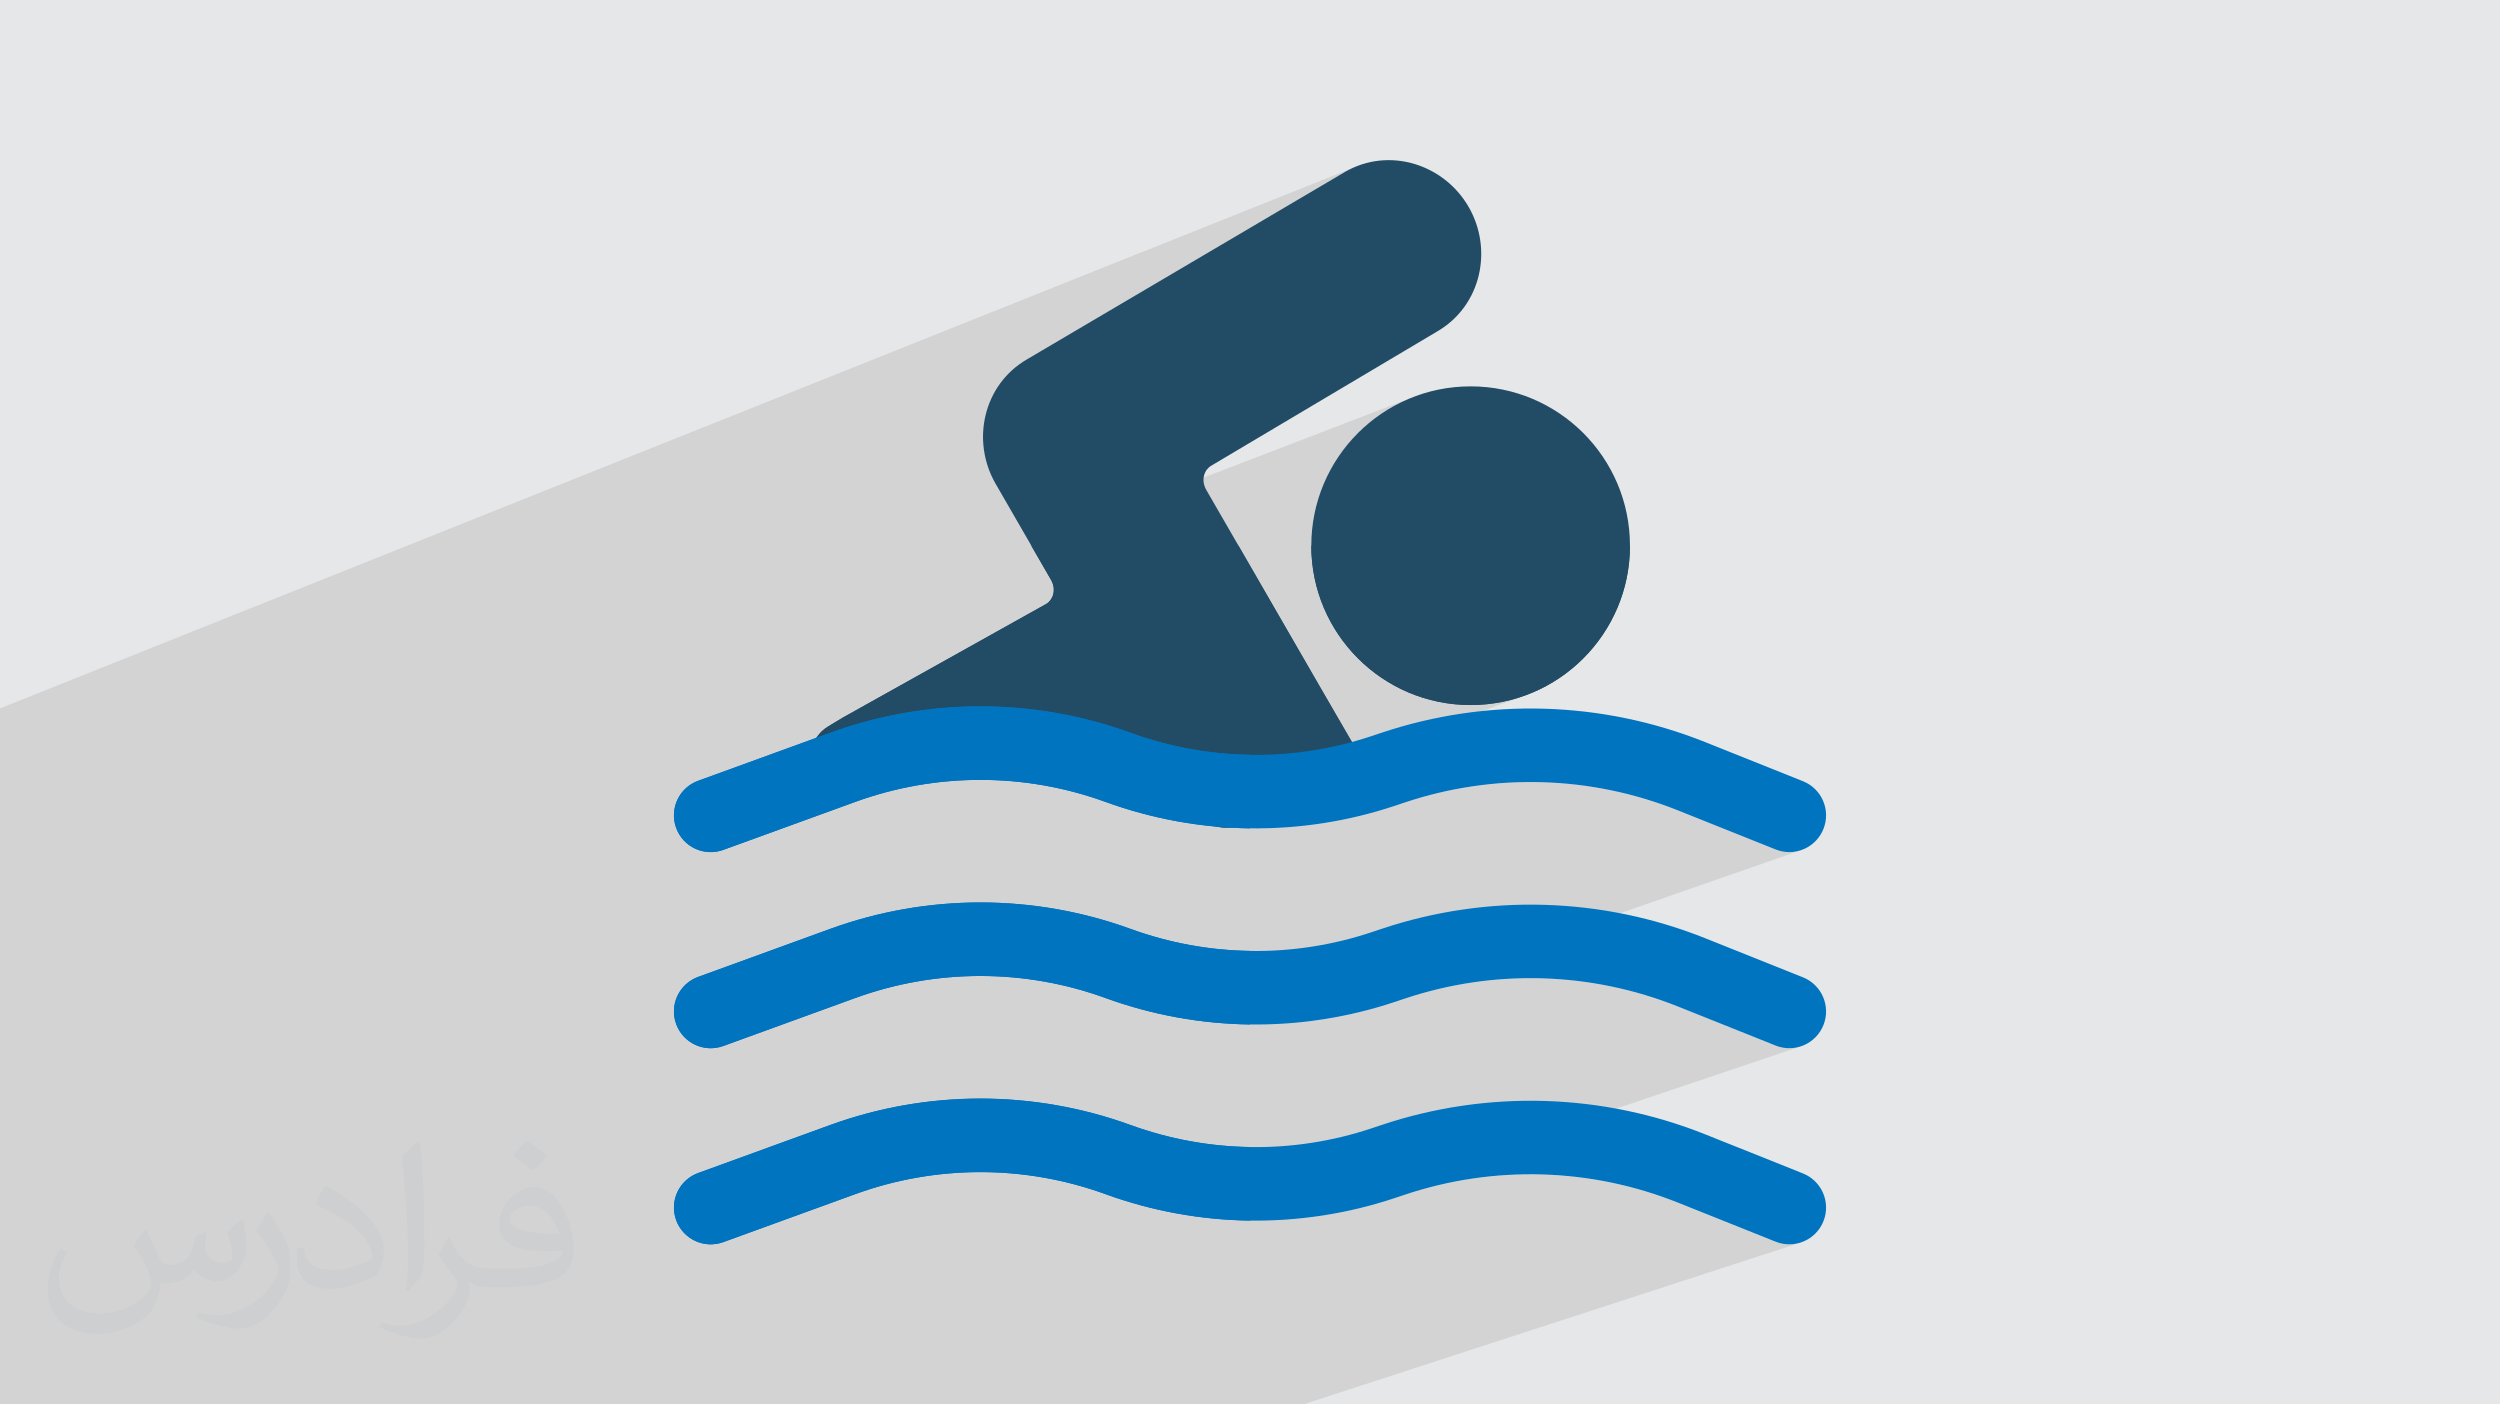 <?xml version="1.0" encoding="UTF-8"?>
<!DOCTYPE svg PUBLIC "-//W3C//DTD SVG 1.0//EN" "http://www.w3.org/TR/2001/REC-SVG-20010904/DTD/svg10.dtd">
<!-- Creator: CorelDRAW -->
<svg xmlns="http://www.w3.org/2000/svg" xml:space="preserve" width="94.192mm" height="52.917mm" version="1.0" style="shape-rendering:geometricPrecision; text-rendering:geometricPrecision; image-rendering:optimizeQuality; fill-rule:evenodd; clip-rule:evenodd"
viewBox="0 0 9404.92 5283.66"
 xmlns:xlink="http://www.w3.org/1999/xlink"
 xmlns:xodm="http://www.corel.com/coreldraw/odm/2003">
 <defs>
  <style type="text/css">
   <![CDATA[
    .fil4 {fill:#0074BF}
    .fil3 {fill:#224C66}
    .fil1 {fill:#373435;fill-opacity:0.031}
    .fil2 {fill:#2B2A29;fill-opacity:0.102}
    .fil0 {fill:#E6E7E8}
   ]]>
  </style>
 </defs>
 <g id="Layer_x0020_1">
  <polygon class="fil0" points="-0,0 9404.92,0 9404.92,5283.66 -0,5283.66 "/>
  <path class="fil1" d="M548.54 4627.69c17.95,27.21 29.6,53.36 40.96,82.43 8.45,16.91 12.93,48.09 52.57,48.09 11.61,0 28.28,-3.42 43.06,-11.61 16.63,-8.73 29.32,-21.94 35.94,-42l15.85 -53.36 38.57 -19.02 2.64 2.64c-5.27,20.09 -6.59,39.36 -6.59,54.43 0,44.63 38.57,61.56 69.22,61.56 17.95,0 34.09,-8.73 34.09,-25.11 0,-21.13 -8.98,-57.06 -20.62,-89.29 17.95,-17.95 35.94,-35.94 56.53,-50.47l3.17 1.6c8.98,38.04 14,75.56 14,100.66 0,24.57 -10.83,51.79 -19.81,69.49 -18.49,34.87 -51.25,62.62 -90.87,62.62 -30.1,0 -63.65,-15.07 -86.66,-43.06l-1.32 0c-21.66,26.96 -55.22,51.25 -108.86,51.25l-16.63 0c-2.64,35.41 -10.29,60.49 -21.94,82.95 -31.95,62.34 -126.81,106.47 -216.1,106.47 -124.17,0 -186.51,-71.59 -186.51,-166.96 0,-58.91 19.27,-113.6 48.88,-152.42l24.29 10.04c-18.49,35.41 -30.91,68.68 -30.91,101.45 0,89.29 72.66,131.83 156.4,131.83 77.68,0 173.83,-49.41 191.28,-106.72 -6.59,-62.62 -30.1,-91.93 -66.04,-148.99 10.83,-19.02 24.83,-38.04 42.28,-58.38l3.17 0 0 0 0 0 -0.02 -0.09zm1432.13 -336.04c26.15,16.39 51.79,35.66 76.87,57.85 -14,19.81 -31.45,37.79 -53.11,53.64 -25.11,-20.34 -50.19,-37.79 -75.84,-56.27 17.42,-19.55 34.62,-38.29 52.04,-55.22l0 0 0 0 0 0 0 0 0 0 0.03 0zm13.47 244.11c-42.28,0 -76.87,27.75 -76.87,48.34 0,44.13 84.53,57.85 185.72,57.31 -12.68,-51.79 -57.06,-105.68 -108.86,-105.68l0.01 0.03zm-94.86 236.19c54.96,0 103.04,-1.6 139.74,-10.83 40.96,-10.29 75.56,-30.91 75.56,-45.17 0,-3.7 0,-8.19 -1.32,-11.89 -22.98,2.11 -49.41,2.11 -72.38,2.11 -74.49,0 -131.55,-16.91 -154.02,-58.66 -5.55,-11.61 -9.51,-24.57 -9.51,-39.36 0,-40.43 17.42,-79.79 48.09,-107 25.61,-22.45 53.89,-36.44 82.67,-36.44 52.04,0 93.51,41.75 122.57,107.54 15.85,35.94 26.68,77.4 26.68,129.72 0,34.87 -9.51,64.19 -31.17,85.85 -40.43,39.11 -114.92,53.89 -229.04,53.89l-51.79 0 0 0 -13.47 0c-28.28,0 -48.62,-5.02 -64.72,-17.42l-2.64 0c0.79,6.59 1.32,12.93 1.32,19.02 0,25.61 -8.45,58.38 -25.61,84.53 -50.72,75.3 -105.68,108.04 -153.24,108.04 -48.09,0 -107,-18.49 -160.11,-42.54l9.51 -18.49c17.17,7.13 40.96,11.89 73.7,11.89 85.85,0 198.66,-82.43 212.66,-163 -3.17,-6.59 -8.98,-15.32 -17.17,-24.57 -25.11,-29.85 -40.96,-54.68 -55.75,-80.83 12.68,-25.11 24.29,-45.17 35.13,-63.4l4.49 -0.53c36.72,74.77 69.99,117.55 144.23,117.55l11.61 0 0 0 53.89 0 0 0 0 0 0 0 0 0 0 0 0.09 0.01zm-371.98 79c6.34,-34.34 6.87,-72.91 6.87,-108.86l0 -53.36c0,-99.6 -12.68,-244.36 -22.98,-338.68 17.95,-19.27 43.06,-42 62.87,-57.31l5.81 1.6c13.47,118.62 16.63,256 16.63,383.06 0,33.3 -1.32,65.79 -4.49,89.55 -1.85,30.1 -19.27,52.83 -56.53,87.7l-8.19 -3.7zm-382.8 -157.19c1.85,46.77 24.83,83.49 105.15,83.49 49.93,0 92.19,-12.93 138.96,-35.13 8.45,-3.7 12.93,-8.73 12.93,-12.93 0,-29.32 -22.45,-68.15 -60.23,-103.55 -36.72,-33.3 -85.34,-62.62 -130.76,-82.18 -15.6,-6.59 -20.62,-13.47 -20.62,-20.09 0,-13.47 17.95,-41.75 32.77,-62.09l5.02 -0.53c52.04,27.21 110.17,67.64 153.24,112.53 39.11,41.47 63.4,83.49 63.4,129.19 0,33.81 -10.29,65.51 -26.96,95.11 -57.06,28.79 -117.83,50.72 -178.06,50.72 -73.17,0 -123.1,-34.34 -123.1,-114.92 0,-8.73 0,-22.19 3.17,-39.64l25.11 0 0 0 0 0 0 0 0 0 0 0 -0.02 0zm-132.37 -132.9l45.45 73.45c16.63,27.21 32.23,56.81 32.23,103.55l0 59.7c0,48.34 -30.91,100.13 -80.83,151.38 -39.11,34.62 -73.7,49.41 -105.68,49.41 -47.55,0 -101.98,-14.79 -164.85,-41.75l7.13 -18.49c19.81,5.27 42.79,9.77 71.06,9.77 90.36,-0.53 182.8,-66.57 225.08,-147.15 5.02,-9.26 6.87,-17.95 6.87,-24.04 0,-9.26 -5.02,-19.55 -8.98,-28.79 -22.98,-43.31 -48.62,-82.95 -76.87,-119.68 14.79,-23.25 29.6,-45.7 45.7,-67.9l3.7 0.53 0 0 0 0 0 0 0 0 0 0 -0.02 0.01z"/>
  <path class="fil2" d="M3860.75 2019.91l695.12 -267.45 -695.12 267.45 15.61 27.03 686.2 -263.64 -6.69 -30.83 6.69 30.83 763.77 -293.45 -27.23 10.73 -26.55 12 -25.84 13.24 -25.1 14.44 -24.32 15.59 -23.5 16.71 -22.65 17.79 -21.75 18.84 -20.82 19.85 -19.85 20.82 -18.84 21.75 -17.79 22.65 -16.71 23.5 -15.59 24.32 -14.44 25.1 -13.24 25.84 -12 26.55 -10.73 27.23 -9.43 27.85 -8.08 28.45 -6.69 29 -5.27 29.53 -3.81 29.99 -2.32 30.44 -0.78 30.84 0.78 30.84 2.32 30.44 3.81 29.99 5.27 29.53 6.69 29 8.08 28.45 9.43 27.85 10.73 27.23 12 26.55 13.24 25.84 14.44 25.1 15.59 24.32 16.71 23.5 17.79 22.65 18.84 21.75 19.85 20.82 20.82 19.85 21.75 18.84 22.65 17.79 23.5 16.71 24.32 15.59 25.1 14.44 25.84 13.24 26.55 12 27.23 10.73 27.85 9.43 28.45 8.08 29 6.69 29.53 5.27 29.99 3.81 30.44 2.32 30.84 0.78 30.84 -0.78 30.44 -2.32 29.99 -3.81 29.53 -5.27 29 -6.69 28.45 -8.08 27.85 -9.43 -922.5 335.48 23.62 108.86 172.96 -43.24 15.43 -4.83 -0.46 0.16 0.53 -0.16 -184.42 66.66 7.06 32.56 23.44 -1.89 34.39 -3.49 34.32 -4.21 34.25 -4.93 34.18 -5.65 34.07 -6.38 33.98 -7.1 33.85 -7.82 33.73 -8.54 33.59 -9.26 33.44 -9.98 33.28 -10.7 38.41 -12.82 31.51 -10.11 31.66 -9.41 31.81 -8.69 31.94 -7.97 32.06 -7.25 32.17 -6.54 32.27 -5.82 32.36 -5.1 32.42 -4.39 32.49 -3.67 32.54 -2.97 32.58 -2.25 32.6 -1.54 32.62 -0.82 32.62 -0.11 32.61 0.6 32.59 1.31 32.55 2.03 32.51 2.74 32.46 3.44 32.39 4.16 32.3 4.86 32.22 5.58 32.11 6.29 31.99 7 31.87 7.7 31.73 8.42 31.58 9.13 31.41 9.83 31.24 10.54 31.06 11.24 30.85 11.95 367.08 146.81 13.39 4.6 13.53 3.17 13.57 1.77 13.52 0.4 13.39 -0.91 13.16 -2.2 12.84 -3.43 -1769.7 616.89 3.02 13.91 4.69 -0.78 34.07 -6.38 33.98 -7.1 33.85 -7.82 33.73 -8.54 33.59 -9.26 33.44 -9.98 33.28 -10.7 38.41 -12.82 31.5 -10.11 31.66 -9.41 31.8 -8.68 31.94 -7.97 32.06 -7.25 32.17 -6.54 32.26 -5.82 32.36 -5.1 32.42 -4.39 32.49 -3.67 32.54 -2.96 32.58 -2.25 32.6 -1.54 32.62 -0.82 32.62 -0.11 32.61 0.6 32.59 1.32 32.56 2.03 32.51 2.74 32.46 3.45 32.39 4.15 32.31 4.87 32.22 5.57 32.11 6.29 32 6.99 31.87 7.71 31.73 8.41 31.58 9.13 31.41 9.83 31.24 10.53 31.06 11.24 30.85 11.94 367.08 146.81 13.4 4.59 13.54 3.15 13.57 1.76 13.53 0.41 13.39 -0.92 13.16 -2.21 12.84 -3.43 -1624.71 547.49 10.7 49.33 21.2 -5.84 33.44 -9.98 33.28 -10.7 38.41 -12.82 31.5 -10.11 31.66 -9.41 31.8 -8.68 31.94 -7.97 32.06 -7.25 32.17 -6.54 32.26 -5.82 32.36 -5.1 32.42 -4.39 32.49 -3.67 32.54 -2.96 32.58 -2.25 32.6 -1.54 32.62 -0.82 32.62 -0.11 32.61 0.6 32.59 1.32 32.56 2.03 32.51 2.74 32.46 3.45 32.39 4.15 32.31 4.87 32.22 5.57 32.11 6.29 32 6.99 31.87 7.71 31.73 8.41 31.58 9.13 31.41 9.83 31.24 10.53 31.06 11.24 30.85 11.94 367.08 146.81 13.4 4.59 13.54 3.15 13.57 1.76 13.53 0.41 13.39 -0.92 13.16 -2.21 12.84 -3.43 -1479 481.22 27.74 127.83 -27.74 -127.83 -392.85 127.83 -100.64 0 -787.76 0 -1076.29 0 -0.25 0 -160.08 0 -96.84 0 -26.07 0 -720.32 0 -85.97 0 -0.19 0 -883.59 0 -0.2 0 -22.17 0 -0.19 0 -44.32 0 -1.46 0 -102.12 0 -93.43 0 -26.81 0 -58.97 0 -51.63 0 -0.19 0 -0.2 0 -405.77 0 -0.38 0 -14.54 0 -0.37 0 -140.76 0 0 -3.21 0 -51.92 0 -0.06 0 -307.83 0 -0.92 0 -5.28 0 -0.06 0 -1.67 0 -0.06 0 -83.07 0 -0.02 0 -0.66 0 -0.03 0 -11.9 0 -26.07 0 -0.02 0 -16.63 0 -0.07 0 -0.07 0 -9.32 0 -0.02 0 -61.88 0 -35.15 0 -34.29 0 -0.13 0 -92.27 0 -325.15 0 -0.03 0 -1.43 0 -4.02 0 -0.06 0 -23.78 0 -0.02 0 -118.51 0 -0.07 0 -12.38 0 -0.03 0 -127.31 0 -0.07 0 -12.91 0 -5.9 0 -0.02 0 -11.24 0 -0.03 0 -0.74 0 -0.03 0 -129.24 0 -0.03 0 -78.69 0 -0.03 0 -146.19 0 -6.88 0 -30.92 0 -229.02 0 -395.68 0 -212.33 0 -0.2 0 -0.06 0 -3.39 5107.13 -2040.54 -16.11 6.66 -15.93 7.59 -15.72 8.53 0 0.07 -1.05 0.63 -1194.61 703.99 -15.2 9.36 -14.49 10 -13.78 10.62 -13.05 11.2 -12.34 11.76 -11.61 12.29 -10.88 12.78 -10.15 13.24 -9.42 13.68 -8.69 14.08 -7.95 14.45 -7.21 14.79 -6.46 15.1 -5.71 15.39 -4.96 15.63 -4.2 15.85 -3.45 16.04 -2.69 16.2 -1.92 16.33 -1.16 16.42 -0.39 16.49 0.38 16.51 1.17 16.52 1.94 16.5 2.73 16.45 3.5 16.36 4.29 16.24 5.08 16.09 5.88 15.91 6.68 15.7 7.48 15.47 8.29 15.19 77.32 133.94 1236.63 -1307.14 -1236.63 1307.14 37.99 65.82zm955.27 931.54l-346.27 125.93 100.76 30.23 8.82 2.33 19.06 1.66 21.5 1.42 5.53 -0.43 9.19 -1.34 9.1 -1.96 195.94 -48.99 -23.62 -108.86zm27.66 127.44l-103.43 37.38 30.56 -0.55 34.49 -1.33 34.46 -2.06 10.98 -0.89 -7.06 -32.56zm159.93 737.05l-72.02 25.1 11.3 -1.39 34.25 -4.93 29.49 -4.87 -3.02 -13.91zm145.02 668.36l-307.15 103.5 32.71 -2.64 34.39 -3.49 34.32 -4.21 34.25 -4.93 34.18 -5.65 34.07 -6.38 33.98 -7.1 33.85 -7.82 33.73 -8.54 12.39 -3.41 -10.7 -49.33z"/>
  <g id="_2137642797344">
   <path class="fil3" d="M5059.38 646.88c166.47,-96.06 372.81,-29.15 465.59,131.47 92.57,160.4 47.68,372.11 -118.09,468.44l-849.54 504.77 -1.47 0.91 0 0c-24.04,13.87 -39.94,52.35 -17.63,90.97l441.82 765.34 0.07 0.14 118.64 204.59c21.82,37.57 24.68,83.23 7.74,123.24 -16.93,40.02 -51.72,69.78 -93.83,80.31l-368.9 92.23c-24.11,6.06 -49.5,5.43 -73.26,-1.68l-882.1 -264.69 -460.78 140.54c-66.78,20.36 -138.23,-12.2 -166.67,-75.92 -28.45,-63.71 -5.02,-138.65 54.72,-174.76l52.49 -31.72c1.33,-0.84 2.72,-1.61 4.11,-2.37l764.36 -427.04c23.7,-14.15 39.25,-52.35 17.07,-90.69l-208.28 -360.81c-92.65,-160.47 -47.62,-372.32 118.29,-468.58l1194.61 -703.99 1.05 -0.63 0 0 0 -0.07zm-126.39 1406.03c0,-331.05 268.38,-599.43 599.43,-599.43 331.05,0 599.43,268.38 599.43,599.43 0,331.05 -268.38,599.43 -599.43,599.43 -331.05,0 -599.43,-268.38 -599.43,-599.43z"/>
   <path class="fil3" d="M4932.99 2052.91c0,331.05 268.38,599.43 599.43,599.43 331.05,0 599.43,-268.38 599.43,-599.43l-1198.86 0zm-273.89 0l320.87 555.87 0.07 0.14 118.64 204.59c21.82,37.57 24.68,83.23 7.74,123.24 -16.93,40.02 -51.72,69.78 -93.83,80.31l-368.9 92.23c-24.11,6.06 -49.5,5.43 -73.26,-1.68l-882.1 -264.69 -460.78 140.54c-66.78,20.36 -138.23,-12.2 -166.67,-75.92 -28.45,-63.71 -5.02,-138.65 54.72,-174.76l52.49 -31.72c1.33,-0.84 2.72,-1.61 4.11,-2.37l764.36 -427.04c23.7,-14.15 39.25,-52.35 17.07,-90.69l-73.89 -127.99 779.35 -0.07z"/>
   <path class="fil4" d="M2720.91 3197.33c-71.8,26.14 -151.2,-10.94 -177.27,-82.74 -26.07,-71.8 10.94,-151.2 82.74,-177.27l496.33 -180.48c365.21,-132.79 765.48,-132.79 1130.62,0 292.08,106.24 611.55,110.56 906.43,12.27l38.41 -12.83c397.27,-132.44 828.57,-119.76 1217.4,35.77l367.09 146.81c70.96,28.37 105.47,108.89 77.03,179.78 -28.38,70.96 -108.9,105.47 -179.79,77.03l-367.08 -146.81c-328.05,-131.26 -691.93,-141.94 -1027.16,-30.18l-38.41 12.82c-354.05,118.02 -737.66,112.86 -1088.44,-14.71 -304.14,-110.55 -637.42,-110.55 -941.56,0l-496.33 180.48 0 0.07zm-177.27 654.99c26.14,71.8 105.47,108.82 177.27,82.74l496.33 -180.48c304.14,-110.55 637.42,-110.55 941.56,0 350.78,127.57 734.39,132.73 1088.44,14.71l38.41 -12.82c335.16,-111.75 699.11,-101.01 1027.16,30.18l367.08 146.81c70.96,28.37 151.41,-6.14 179.79,-77.03 28.37,-70.96 -6.14,-151.41 -77.03,-179.78l-367.09 -146.81c-388.76,-155.52 -820.13,-168.21 -1217.4,-35.77l-38.41 12.83c-294.87,98.29 -614.28,93.97 -906.43,-12.27 -365.21,-132.79 -765.48,-132.79 -1130.62,0l-496.33 180.48c-71.8,26.14 -108.82,105.47 -82.74,177.27l0 -0.07zm0 737.8c26.14,71.8 105.47,108.82 177.27,82.74l496.33 -180.48c304.14,-110.55 637.42,-110.55 941.56,0 350.78,127.57 734.39,132.73 1088.44,14.71l38.41 -12.82c335.16,-111.75 699.11,-101.01 1027.16,30.18l367.08 146.81c70.96,28.37 151.41,-6.14 179.79,-77.03 28.37,-70.96 -6.14,-151.41 -77.03,-179.78l-367.09 -146.81c-388.76,-155.52 -820.13,-168.21 -1217.4,-35.77l-38.41 12.83c-294.87,98.29 -614.28,93.97 -906.43,-12.27 -365.21,-132.79 -765.48,-132.79 -1130.62,0l-496.33 180.48c-71.8,26.14 -108.82,105.47 -82.74,177.27l0 -0.07z"/>
   <path class="fil4" d="M4702.47 4315.12l0 276.68c-184.25,-2.45 -368.07,-35.63 -543.67,-99.48 -304.14,-110.55 -637.42,-110.55 -941.56,0l-496.33 180.48c-71.8,26.14 -151.2,-10.94 -177.27,-82.74 -26.14,-71.8 10.94,-151.2 82.74,-177.27l496.33 -180.48c365.21,-132.79 765.48,-132.79 1130.62,0 145.06,52.77 296.89,80.38 449.07,82.74l0.07 0.07zm0 -737.8l0 276.68c-184.25,-2.45 -368.07,-35.63 -543.67,-99.48 -304.14,-110.55 -637.42,-110.55 -941.56,0l-496.33 180.48c-71.8,26.14 -151.2,-10.94 -177.27,-82.74 -26.14,-71.8 10.94,-151.2 82.74,-177.27l496.33 -180.48c365.21,-132.79 765.48,-132.79 1130.62,0 145.06,52.77 296.89,80.38 449.07,82.74l0.07 0.07zm0 -737.73l0 276.68c-184.25,-2.45 -368.07,-35.63 -543.67,-99.48 -304.14,-110.55 -637.42,-110.55 -941.56,0l-496.33 180.48c-71.8,26.14 -151.2,-10.94 -177.27,-82.74 -26.14,-71.8 10.94,-151.2 82.74,-177.27l496.33 -180.48c365.21,-132.79 765.48,-132.79 1130.62,0 145.06,52.77 296.89,80.38 449.07,82.74l0.07 0.07z"/>
  </g>
 </g>
</svg>
